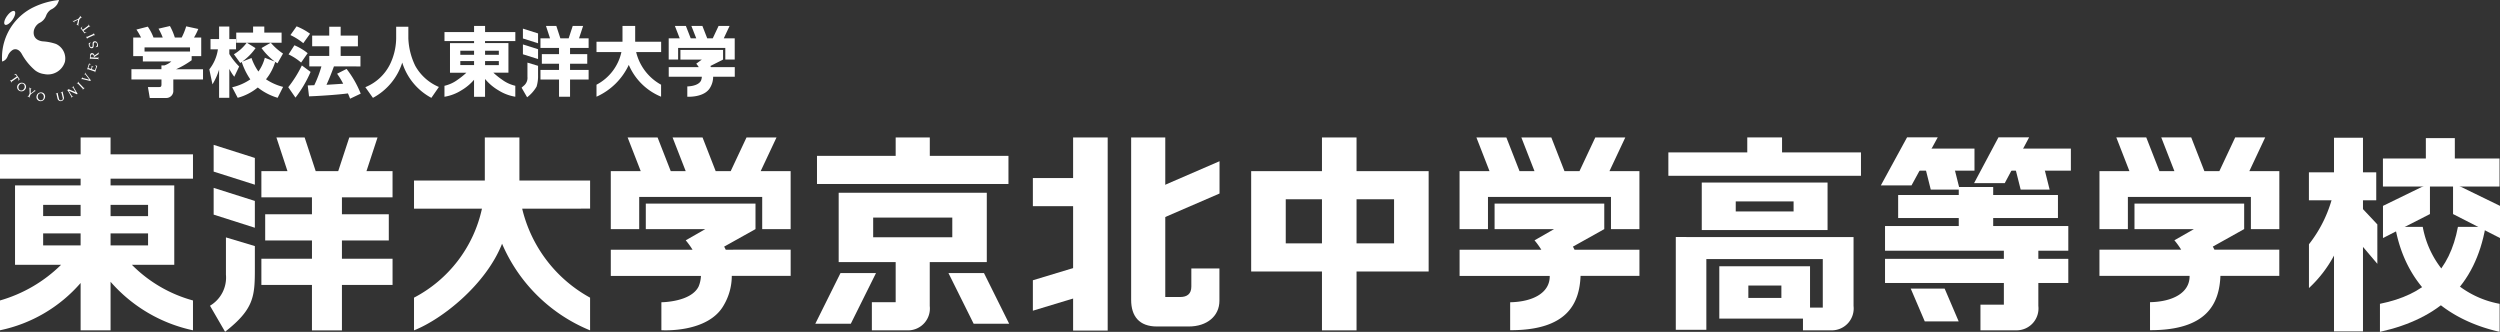 <svg xmlns="http://www.w3.org/2000/svg" xmlns:xlink="http://www.w3.org/1999/xlink" width="271" height="35.973" viewBox="0 0 271 35.973"><rect x="0" y="0" width="271" height="35.973" fill="#333333" stroke="none"/><defs><clipPath id="a"><rect width="271" height="35.973" fill="#fff"/></clipPath></defs><path d="M614.037,95.511l-1.52-3.555h-3.677l1.52,3.555Z" transform="translate(-401.717 -60.673)" fill="#fff"/><path d="M306.074,87.015l2.73,5.492h-3.849l-2.731-5.492Z" transform="translate(-199.41 -57.413)" fill="#fff"/><path d="M262.518,87.015l-2.731,5.492h3.849l2.731-5.492Z" transform="translate(-171.409 -57.413)" fill="#fff"/><path d="M72.546,50.475v-2.9L68.08,46.156v2.9Z" transform="translate(-44.92 -30.454)" fill="#fff"/><path d="M72.546,64.186V61.279L68.08,59.863v2.9Z" transform="translate(-44.92 -39.498)" fill="#fff"/><path d="M92.816,43.8l-1.2,3.654h-2.44l-1.2-3.654H84.917l1.2,3.654H83.288v2.839h5.482v1.831H83.7v2.84h5.072v1.98H83.288v2.841h5.482v4.927h3.25V59.784h5.487V56.944H92.019v-1.98H97.1v-2.84H92.019V50.293h5.487V47.454H94.679l1.2-3.654Z" transform="translate(-54.954 -28.9)" fill="#fff"/><g clip-path="url(#a)"><path d="M151.013,51.515V48.466H143.35V43.8H139.6v4.666h-7.675v3.049h7.362v.015a14.307,14.307,0,0,1-7.362,9.634V64.71c3.077-1.221,7.8-4.969,9.545-9.391a17.631,17.631,0,0,0,9.541,9.391V61.165a14.951,14.951,0,0,1-7.353-9.613v-.037Z" transform="translate(-87.046 -28.899)" fill="#fff"/><path d="M211.334,47.452h-.466l1.717-3.652h-3.252l-1.715,3.652h-1.627L204.567,43.8h-3.25l1.425,3.652h-1.622L199.693,43.8h-3.247l1.421,3.652h-3.247v6.286h3.08v-3.49h13.334v3.49h3.083V47.452Z" transform="translate(-128.411 -28.9)" fill="#fff"/><path d="M207.086,69.873c-.1-.212-.173-.333-.173-.333l3.4-1.9V64.875H198.422v2.768h6.445l-2.117,1.213a8.181,8.181,0,0,1,.737,1.017h-8.859v2.84H204.4a3.35,3.35,0,0,1-.254,1.15c-.841,1.7-4.035,1.706-4.035,1.706V78.6s5.094.354,6.789-2.759a6.275,6.275,0,0,0,.843-3.131h6.382v-2.84Z" transform="translate(-128.417 -42.805)" fill="#fff"/><path d="M68.548,85.875l-1.636-2.822a3.546,3.546,0,0,0,1.729-3.368V75.646l3.135.94V79.03c0,3.029-.1,4.391-3.227,6.844" transform="translate(-44.149 -49.912)" fill="#fff"/><path d="M20.919,48.267V45.626H11.985V43.8H8.739v1.826H0v2.641H8.739v.726H1.629v8.613h4.99A15.5,15.5,0,0,1,0,61.469V64.7a15.829,15.829,0,0,0,8.739-5.125v5.132h3.247V59.443a16.385,16.385,0,0,0,8.933,5.26V61.469A14.794,14.794,0,0,1,14.3,57.606h4.591V48.993H11.985v-.726ZM4.677,51.107H8.738v1.216H4.677Zm0,3.091H8.738v1.3H4.677Zm11.373,1.3H11.986V54.2H16.05Zm0-3.17H11.986V51.107H16.05Z" transform="translate(0 -28.899)" fill="#fff"/><path d="M481.789,47.452h-.466L483.04,43.8h-3.252l-1.715,3.652h-1.626L475.022,43.8h-3.25l1.425,3.652h-1.622L470.148,43.8H466.9l1.422,3.652h-3.248v6.286h3.081v-3.49h13.333v3.49h3.083V47.452Z" transform="translate(-306.858 -28.9)" fill="#fff"/><path d="M477.541,69.875c-.1-.213-.174-.333-.174-.333l3.4-1.9V64.877H468.877v2.768h6.445l-2.117,1.213a8.231,8.231,0,0,1,.738,1.018h-8.86v2.839h9.771c.037,1.817-1.8,2.808-4.289,2.856V78.6c6.232.013,7.514-2.933,7.632-5.89h6.382V69.875Z" transform="translate(-306.864 -42.806)" fill="#fff"/><rect width="3.748" height="20.91" transform="translate(143.301 14.901)" fill="#fff"/><path d="M398.674,65.413h19.238V54.535H398.674Zm3.748-7.83h11.742v4.781H402.422Z" transform="translate(-263.047 -35.983)" fill="#fff"/><path d="M685.687,47.44h-.465l1.717-3.652h-3.252l-1.715,3.652h-1.626l-1.425-3.652h-3.249l1.424,3.652h-1.622l-1.427-3.652H670.8l1.422,3.652h-3.248v6.287h3.081v-3.49h13.334v3.49h3.083V47.44Z" transform="translate(-441.392 -28.892)" fill="#fff"/><path d="M681.44,69.863c-.1-.213-.174-.333-.174-.333l3.4-1.9V64.865H672.776v2.768h6.445L677.1,68.845a8.3,8.3,0,0,1,.738,1.018h-8.86V72.7h9.771c.037,1.817-1.8,2.808-4.289,2.855v3.035c6.232.013,7.514-2.934,7.632-5.89h6.382V69.863Z" transform="translate(-441.398 -42.798)" fill="#fff"/><rect width="7.299" height="3.032" transform="translate(250.286 18.68)" fill="#fff"/><rect width="12.641" height="3.038" transform="translate(258.309 17.182)" fill="#fff"/><rect width="3.141" height="20.997" transform="translate(253.006 14.928)" fill="#fff"/><rect width="3.141" height="3.708" transform="translate(262.962 14.972)" fill="#fff"/><path d="M750.428,63.956l-3.656-3.892.089,3.964,3.568,4.2Z" transform="translate(-492.724 -39.63)" fill="#fff"/><path d="M764.4,61.675l-5.091,2.6V60.788l5.091-2.481Z" transform="translate(-500.994 -38.471)" fill="#fff"/><path d="M781.642,61.675l5.09,2.6V60.788l-5.09-2.481Z" transform="translate(-515.732 -38.471)" fill="#fff"/><path d="M766.805,72.295h2.99c-1.134,6.362-4.981,9.938-11.443,11.379v-3.04c4.891-.988,7.552-3.584,8.453-8.339" transform="translate(-500.365 -47.701)" fill="#fff"/><path d="M766.2,72.295h-2.99c1.12,6.279,5.357,10.023,11.323,11.379v-3.04a10.359,10.359,0,0,1-8.334-8.339" transform="translate(-503.573 -47.701)" fill="#fff"/><path d="M738.421,60.84a14.055,14.055,0,0,1-2.7,5.78v4.748a13.422,13.422,0,0,0,4.114-7.621Z" transform="translate(-485.43 -40.143)" fill="#fff"/><rect width="20.878" height="2.535" transform="translate(180.851 16.521)" fill="#fff"/><rect width="3.769" height="3.417" transform="translate(189.405 14.896)" fill="#fff"/><path d="M542.253,63.317h13.636V58.168H542.253Zm9.954-2.016h-6.271V60.213h6.271Z" transform="translate(-357.782 -38.38)" fill="#fff"/><path d="M547.841,90.515h9.835v-5.67h-9.835Zm6.73-2.24H550.99V86.936h3.581Z" transform="translate(-361.469 -55.981)" fill="#fff"/><path d="M533.977,75.526V85.583h3.312V77.917h12.622v5.257h-2.148V85.64h3.167A2.372,2.372,0,0,0,553.246,83v-7.47Z" transform="translate(-352.321 -49.832)" fill="#fff"/><path d="M633.591,78.562v6.3h-2.538v2.781h3.959A2.371,2.371,0,0,0,637.328,85V78.562Z" transform="translate(-416.372 -51.836)" fill="#fff"/><rect width="19.867" height="2.616" transform="translate(204.337 28.059)" fill="#fff"/><rect width="19.867" height="2.675" transform="translate(204.337 24.502)" fill="#fff"/><rect width="17.321" height="2.495" transform="translate(205.76 21.139)" fill="#fff"/><rect width="7.449" height="2.391" transform="translate(206.585 16.107)" fill="#fff"/><path d="M602.644,48.972l2.841-5.207H602.16l-2.841,5.207Z" transform="translate(-395.435 -28.876)" fill="#fff"/><rect width="7.134" height="2.391" transform="translate(217.348 16.107)" fill="#fff"/><path d="M632.35,48.729l2.642-4.964h-3.323l-2.643,4.964Z" transform="translate(-415.035 -28.876)" fill="#fff"/><rect width="3.733" height="5.845" transform="translate(212.329 20.271)" fill="#fff"/><path d="M617.241,55.934l-.58-2.311h-3.14l.579,2.311Z" transform="translate(-404.805 -35.381)" fill="#fff"/><path d="M645.883,55.934l-.579-2.311h-3.141l.58,2.311Z" transform="translate(-423.703 -35.381)" fill="#fff"/><path d="M280.392,78.575v6.03h-2.581v3.05h3.959a2.371,2.371,0,0,0,2.316-2.643V78.575Z" transform="translate(-183.301 -51.844)" fill="#fff"/><rect width="3.699" height="2.74" transform="translate(97.091 14.901)" fill="#fff"/><path d="M267.239,61.421v7.516h16.055V61.421Zm12.316,4.825h-8.577V64.111h8.577Z" transform="translate(-176.326 -40.526)" fill="#fff"/><rect width="20.755" height="3.049" transform="translate(88.562 16.895)" fill="#fff"/><rect width="3.748" height="20.933" transform="translate(116.325 14.901)" fill="#fff"/><path d="M366.961,58v1.97c0,.793-.47,1.124-1.2,1.124h-1.625V43.8h-3.7V61.4c0,1.784.881,2.89,2.794,2.89h3.455c1.989,0,3.321-1.142,3.321-2.784V58Z" transform="translate(-237.82 -28.899)" fill="#fff"/><rect width="7.675" height="3.048" transform="translate(111.963 19.301)" fill="#fff"/><path d="M336.79,82.477,329.115,84.8v3.3l7.675-2.326Z" transform="translate(-217.152 -54.419)" fill="#fff"/><path d="M373.442,51.372l-7.812,3.382v3.5l7.812-3.382Z" transform="translate(-241.245 -33.895)" fill="#fff"/><path d="M42.92,9.54a6.764,6.764,0,0,0-.5-.863l1.231-.318a5.229,5.229,0,0,1,.62,1.181h1a6.67,6.67,0,0,0-.457-.96l1.239-.287a6.648,6.648,0,0,1,.53,1.247h.742a6.826,6.826,0,0,0,.489-1.213l1.312.285a6.422,6.422,0,0,1-.465.928h.783v2.015H48.407V12a9.427,9.427,0,0,1-1.689.978h2.92v1.109h-3.22v1.166a.763.763,0,0,1-.79.84H43.866l-.2-1.184h1.174c.22,0,.294-.023.294-.31v-.513H41.877V12.973H45.13v-.409h.317a2.263,2.263,0,0,0,.759-.431h-3.09v-.578H42.072V9.54Zm5.307,1.069H43.3v.449h4.932Z" transform="translate(-27.631 -5.472)" fill="#fff"/><path d="M66.693,13.1a4.509,4.509,0,0,0,.931-2.168h-.8V9.814h.929V8.459h1.109V9.814h.727V10.93h-.727v.506a7.013,7.013,0,0,0,1.068,1.353L69.4,13.9a4.833,4.833,0,0,1-.539-.856v3.139H67.753V13.123a6.788,6.788,0,0,1-.717,1.6Zm2.479,1.941a5.717,5.717,0,0,0,1.965-.856,7.462,7.462,0,0,1-.929-1.884c-.05.025-.073.05-.163.106l-.685-.944a4.689,4.689,0,0,0,1.386-1.249H69.613v-1.1h1.826V8.459h1.215v.653h1.875v1.1H70.77l.937.587a6.166,6.166,0,0,1-1.459,1.469l1.019-.4a5.838,5.838,0,0,0,.75,1.468,4.547,4.547,0,0,0,.693-1.493l1.084.415a6.89,6.89,0,0,1-1.443-1.466c.343-.2.75-.441,1.012-.572a6.273,6.273,0,0,0,1.32,1.166l-.6,1.059a2.139,2.139,0,0,1-.245-.162,5.552,5.552,0,0,1-1,1.893A5.959,5.959,0,0,0,74.692,15L74.1,16.182a6.326,6.326,0,0,1-2.152-1.118,5.831,5.831,0,0,1-2.176,1.118Z" transform="translate(-44.004 -5.581)" fill="#fff"/><path d="M94.27,13.333a12.914,12.914,0,0,1-1.639,2.788l-.783-1.132a12.687,12.687,0,0,0,1.476-2.358Zm-1.753-2.887a6.023,6.023,0,0,1,1.435.856l-.709,1.019a6.1,6.1,0,0,0-1.362-.888Zm.236-2.053a6.706,6.706,0,0,1,1.459.8l-.733,1.027a6.687,6.687,0,0,0-1.395-.88ZM96.8,12.737c-.244.678-.506,1.337-.806,1.991.122,0,1.589-.1,1.809-.114a8.159,8.159,0,0,0-.66-1.084l1.027-.522a10.943,10.943,0,0,1,1.533,2.681l-1.15.547c-.066-.163-.089-.244-.236-.572-1.092.147-3.1.278-4.215.318L93.96,14.8c.2-.009.636-.024.709-.024a12.468,12.468,0,0,0,.774-2.04H94.131V11.6h2.162V10.553H94.441V9.4h1.851V8.434H97.53V9.4H99.4v1.157H97.53V11.6h2.145v1.14Z" transform="translate(-60.602 -5.538)" fill="#fff"/><path d="M119.749,8.513h1.321V9.775a7.435,7.435,0,0,0,.75,2.977,5.26,5.26,0,0,0,2.561,2.291l-.816,1.181a6.518,6.518,0,0,1-3.156-3.824,6.58,6.58,0,0,1-3.179,3.824l-.823-1.157a5.143,5.143,0,0,0,2.674-2.48,6.618,6.618,0,0,0,.668-2.812Z" transform="translate(-76.805 -5.617)" fill="#fff"/><path d="M3.925,23.805,3.85,23.7c-.046-.068-.092-.085-.213-.031l-.015-.024c.07-.037.139-.075.206-.116l.408.588c-.064.047-.122.1-.182.153l-.016-.025c.092-.095.09-.142.044-.21l-.077-.108-.608.422c-.04.028-.053.056-.018.122l-.016.012c-.033-.045-.061-.1-.085-.138s-.069-.081-.1-.128L3.2,24.2c.048.056.08.054.121.027Z" transform="translate(-2.098 -15.522)" fill="#fff"/><path d="M6.265,26.474a.442.442,0,0,1,.027.65.478.478,0,0,1-.679.061.444.444,0,0,1-.026-.66.5.5,0,0,1,.678-.051m-.56.659a.307.307,0,0,0,.453-.059.39.39,0,0,0,.01-.553.316.316,0,0,0-.456.065.386.386,0,0,0-.007.547" transform="translate(-3.598 -17.396)" fill="#fff"/><path d="M8.947,28.015a.116.116,0,0,0-.049-.109l.007-.018c.047.022.088.054.134.077s.093.036.138.059l-.009.018c-.043-.02-.065-.02-.077,0a.168.168,0,0,0-.01.057l0,.433.339-.264a.116.116,0,0,0,.032-.039c.01-.022,0-.041-.045-.063l.009-.018c.034.016.082.05.123.07s.066.025.107.045l-.009.018c-.051-.022-.079-.009-.141.038l-.407.3-.117.231c-.021.043-.018.075.043.115l-.009.018c-.049-.025-.1-.061-.14-.081s-.1-.039-.149-.065l.009-.018c.07.027.1.012.12-.032l.117-.231Z" transform="translate(-5.752 -18.401)" fill="#fff"/><path d="M12.207,29.442a.441.441,0,0,1,.335.558.481.481,0,0,1-.568.378.445.445,0,0,1-.336-.567.493.493,0,0,1,.569-.368m-.177.847a.311.311,0,0,0,.371-.269.393.393,0,0,0-.257-.493.318.318,0,0,0-.368.276.388.388,0,0,0,.254.486" transform="translate(-7.669 -19.42)" fill="#fff"/><path d="M17.754,29.381c.045-.011.09-.014.129-.02.071-.018.114-.036.158-.048l0,.02c-.031.009-.078.028-.067.079l.129.551a.212.212,0,1,0,.411-.1l-.13-.549c-.012-.052-.065-.05-.1-.043l0-.02c.043-.009.092-.011.163-.029.038-.009.08-.027.124-.036l0,.018c-.056.02-.065.028-.05.088l.12.513a.353.353,0,0,1-.686.163l-.119-.515c-.016-.061-.025-.063-.084-.056Z" transform="translate(-11.714 -19.259)" fill="#fff"/><path d="M21.391,27.911c-.021-.033-.042-.036-.095-.013l-.01-.018c.035-.02.076-.034.111-.054s.058-.043.088-.062l.765.335,0,0-.264-.452c-.05-.083-.08-.09-.153-.061l-.011-.018c.034-.02.075-.034.109-.054s.078-.056.119-.081l.011.018c-.044.036-.053.055-.033.09l.43.736-.073.043-.876-.384h0l.315.54c.049.084.079.09.154.061l.01.018c-.035.02-.074.034-.11.054s-.078.057-.118.08l-.012-.018c.046-.034.053-.054.033-.088Z" transform="translate(-14.045 -18.098)" fill="#fff"/><path d="M25.105,26.879c.035-.048.038-.068.012-.095l-.533-.56c-.029-.029-.049-.027-.1.006l-.013-.016c.021-.02.071-.054.111-.093s.077-.086.1-.106l.014.014c-.035.045-.04.065-.012.1l.533.558c.029.029.049.027.1-.006l.014.015c-.022.02-.071.054-.111.093s-.077.086-.1.106Z" transform="translate(-16.148 -17.166)" fill="#fff"/><path d="M25.831,23.868c.033-.048.073-.093.1-.14s.04-.072.063-.109l.017.009c-.029.047-.029.07-.006.086a.248.248,0,0,0,.06.023l.663.165v0l-.4-.52a.377.377,0,0,0-.057-.061c-.024-.016-.052.014-.075.034l-.016-.011c.024-.036.056-.07.08-.106s.034-.066.053-.1l.018.011a.1.1,0,0,0,.016.116l.538.7-.054.082-.884-.208a.083.083,0,0,0-.1.036Z" transform="translate(-17.043 -15.268)" fill="#fff"/><path d="M27.826,20.851c-.038-.014-.054,0-.081.05l-.018,0,.218-.664c.066.023.137.043.205.061l-.008.027c-.117-.02-.148.02-.167.082l-.105.314.295.1.065-.194c.016-.05.021-.079-.051-.113l.009-.027c.038.016.073.031.114.045a.921.921,0,0,0,.122.031l-.009.027c-.079-.016-.092.011-.109.061l-.064.194.347.115.1-.292c.037-.115.03-.171-.086-.239l.008-.025c.073.031.146.061.221.088l-.232.7-.018-.007c.009-.056,0-.077-.035-.088Z" transform="translate(-18.294 -13.349)" fill="#fff"/><path d="M28.712,17.349c-.041,0-.052.016-.064.07h-.02l.021-.42c.009-.192.113-.255.233-.248a.259.259,0,0,1,.233.276l.357-.251c.058-.038.1-.074.1-.115h.02c0,.027-.012.05-.012.076s0,.075,0,.111c0,.016-.028.029-.2.138l-.26.174c-.024.016-.037.027-.044.027s-.013-.018-.013-.027c.008-.151-.05-.259-.176-.267s-.164.116-.17.238l0,.077.763.038c.041,0,.053-.014.065-.07h.02c0,.032-.013.091-.016.145s0,.115,0,.145h-.02c-.006-.059-.016-.075-.058-.077Z" transform="translate(-18.888 -10.992)" fill="#fff"/><path d="M29.019,13.773a.272.272,0,0,0,.147-.324.2.2,0,0,0-.229-.18c-.113.022-.121.1-.118.2,0,.253-.013.4-.185.432-.14.031-.294-.09-.343-.319a.611.611,0,0,1,0-.246,1.59,1.59,0,0,0,.2-.048l.007.029a.22.22,0,0,0-.114.271c.033.151.122.214.212.194s.105-.081.1-.262,0-.325.191-.366c.159-.034.316.056.374.318a.5.5,0,0,1-.011.273c-.073.014-.146.034-.218.054Z" transform="translate(-18.656 -8.675)" fill="#fff"/><path d="M28.348,10.8c-.03-.047-.049-.058-.085-.04l-.7.316c-.037.015-.04.038-.026.092l-.018.007c-.012-.027-.029-.084-.052-.133s-.055-.1-.068-.129l.019-.009c.032.047.049.059.086.043l.7-.318c.036-.016.04-.036.025-.093l.019-.007c.013.027.029.086.051.136s.054.1.067.129Z" transform="translate(-18.075 -6.949)" fill="#fff"/><path d="M25.988,8.475l.08.106c.049.066.094.081.214.022l.017.026a2.351,2.351,0,0,0-.2.124l-.43-.572c.061-.049.119-.106.175-.16l.017.023c-.087.1-.084.147-.034.212l.079.106.592-.447c.038-.029.05-.059.011-.122l.017-.011c.034.043.065.1.09.133s.07.079.1.125l-.016.011C26.65,8,26.618,8,26.579,8.028Z" transform="translate(-16.934 -5.135)" fill="#fff"/><path d="M23.744,5.971a.113.113,0,0,0,.026.115l-.014.016c-.039-.034-.073-.072-.113-.1s-.081-.056-.121-.088l.013-.016c.036.028.059.037.073.018a.119.119,0,0,0,.021-.054l.093-.423-.387.183a.1.1,0,0,0-.039.031c-.016.018-.005.038.03.072l-.014.016c-.029-.025-.068-.068-.1-.1s-.06-.038-.095-.065l.012-.016c.044.031.075.025.146-.007l.463-.208.165-.2c.031-.038.034-.068-.018-.122l.013-.016c.043.036.086.081.12.111s.088.059.13.094l-.012.016c-.063-.04-.093-.031-.124.007l-.165.2Z" transform="translate(-15.251 -3.304)" fill="#fff"/><path d="M7.456,6.7A1.929,1.929,0,0,1,5.2,8.026a2,2,0,0,1-.976-.4A6.337,6.337,0,0,1,2.8,5.889c-.264-.5-.638-.646-.973-.495a1.3,1.3,0,0,0-.563.673,1.243,1.243,0,0,1-.2.35,1.079,1.079,0,0,1-.222.176.72.72,0,0,1-.2.072C.636,6.49.631,6.312.635,6.131A6.065,6.065,0,0,1,4.071.775,8.37,8.37,0,0,1,6.817,0a2.447,2.447,0,0,1-.19.457,1.55,1.55,0,0,1-.689.581,1.376,1.376,0,0,0-.518.652,1.409,1.409,0,0,1-.756.811,1.318,1.318,0,0,0-.584.852.047.047,0,0,1,0,.014c-.064.436.082.98.931,1.114a5.4,5.4,0,0,1,1.485.287h0A1.735,1.735,0,0,1,7.456,6.7M1.178,1.733c-.287.4-.387.822-.225.937s.528-.115.815-.519.385-.82.224-.938-.528.117-.813.52" transform="translate(-0.418)" fill="#fff"/><path d="M149.311,9.9V8.925h-3.28V8.254h-1.193v.671h-3.207V9.9h3.207v.221h-2.61v3.208h1.777a8.516,8.516,0,0,1-.939.754,3.877,3.877,0,0,1-1.437.664v1.188a4.914,4.914,0,0,0,1.853-.709,5.426,5.426,0,0,0,1.353-1.132h0v1.843h1.193V14.007l.073.083a5.427,5.427,0,0,0,1.354,1.132,4.914,4.914,0,0,0,1.853.709V14.744a3.877,3.877,0,0,1-1.436-.664,7.784,7.784,0,0,1-.94-.754h1.631V10.117h-2.536V9.9Zm-5.964,1.042h1.491v.447h-1.491Zm0,1.12h1.491V12.5h-1.491Zm4.176.447h-1.492v-.447h1.492Zm0-1.12h-1.492v-.447h1.492Z" transform="translate(-93.449 -5.446)" fill="#fff"/><path d="M168.264,10.709V9.642l-1.641-.519v1.066Z" transform="translate(-109.939 -6.019)" fill="#fff"/><path d="M168.264,15.742V14.676l-1.641-.52v1.067Z" transform="translate(-109.939 -9.34)" fill="#fff"/><path d="M167.823,22.553a3.88,3.88,0,0,0,.16-1.231c0-.3,0-1.023,0-1.023l-1.15-.346v1.536a1.1,1.1,0,0,1-.354.933c-.112.093-.281.248-.281.248l.6,1.04a3.922,3.922,0,0,0,1.025-1.157" transform="translate(-109.658 -13.165)" fill="#fff"/><path d="M177.432,10.639V9.6h-1.038l.441-1.344H175.71L175.269,9.6h-.9l-.439-1.344H172.81l.44,1.344h-1.038v1.041h2.013v.673h-1.863v1.041h1.863v.673h-2.013v1.042h2.013v1.866h1.194V14.068h2.014V13.027h-2.014v-.673h1.865V11.312h-1.865v-.673Z" transform="translate(-113.626 -5.446)" fill="#fff"/><path d="M197.079,11.09V9.971h-2.815V8.255h-1.375V9.971h-2.817V11.09h2.7v0a5.255,5.255,0,0,1-2.7,3.539v1.3a7.019,7.019,0,0,0,3.5-3.449,6.473,6.473,0,0,0,3.5,3.449v-1.3a5.491,5.491,0,0,1-2.7-3.533V11.09Z" transform="translate(-125.411 -5.447)" fill="#fff"/><path d="M219.225,9.6h-.171l.63-1.341h-1.194l-.63,1.341h-.6l-.523-1.341h-1.194L216.07,9.6h-.6l-.523-1.341h-1.193l.524,1.341h-1.194V11.9h1.021V10.639h5.115V11.9h1.021V9.6Z" transform="translate(-140.597 -5.446)" fill="#fff"/><path d="M217.663,17.779a1.207,1.207,0,0,0-.063-.122l1.378-.7V15.916h-4.623v1.043h2.322l-.606.445a3.152,3.152,0,0,1,.271.375h-3.254v1.043h3.588a1.242,1.242,0,0,1-.093.421c-.308.625-1.482.625-1.482.625v1.116s1.87.129,2.492-1.014a2.314,2.314,0,0,0,.31-1.148h2.344V17.779Z" transform="translate(-140.597 -10.501)" fill="#fff"/></g></svg>